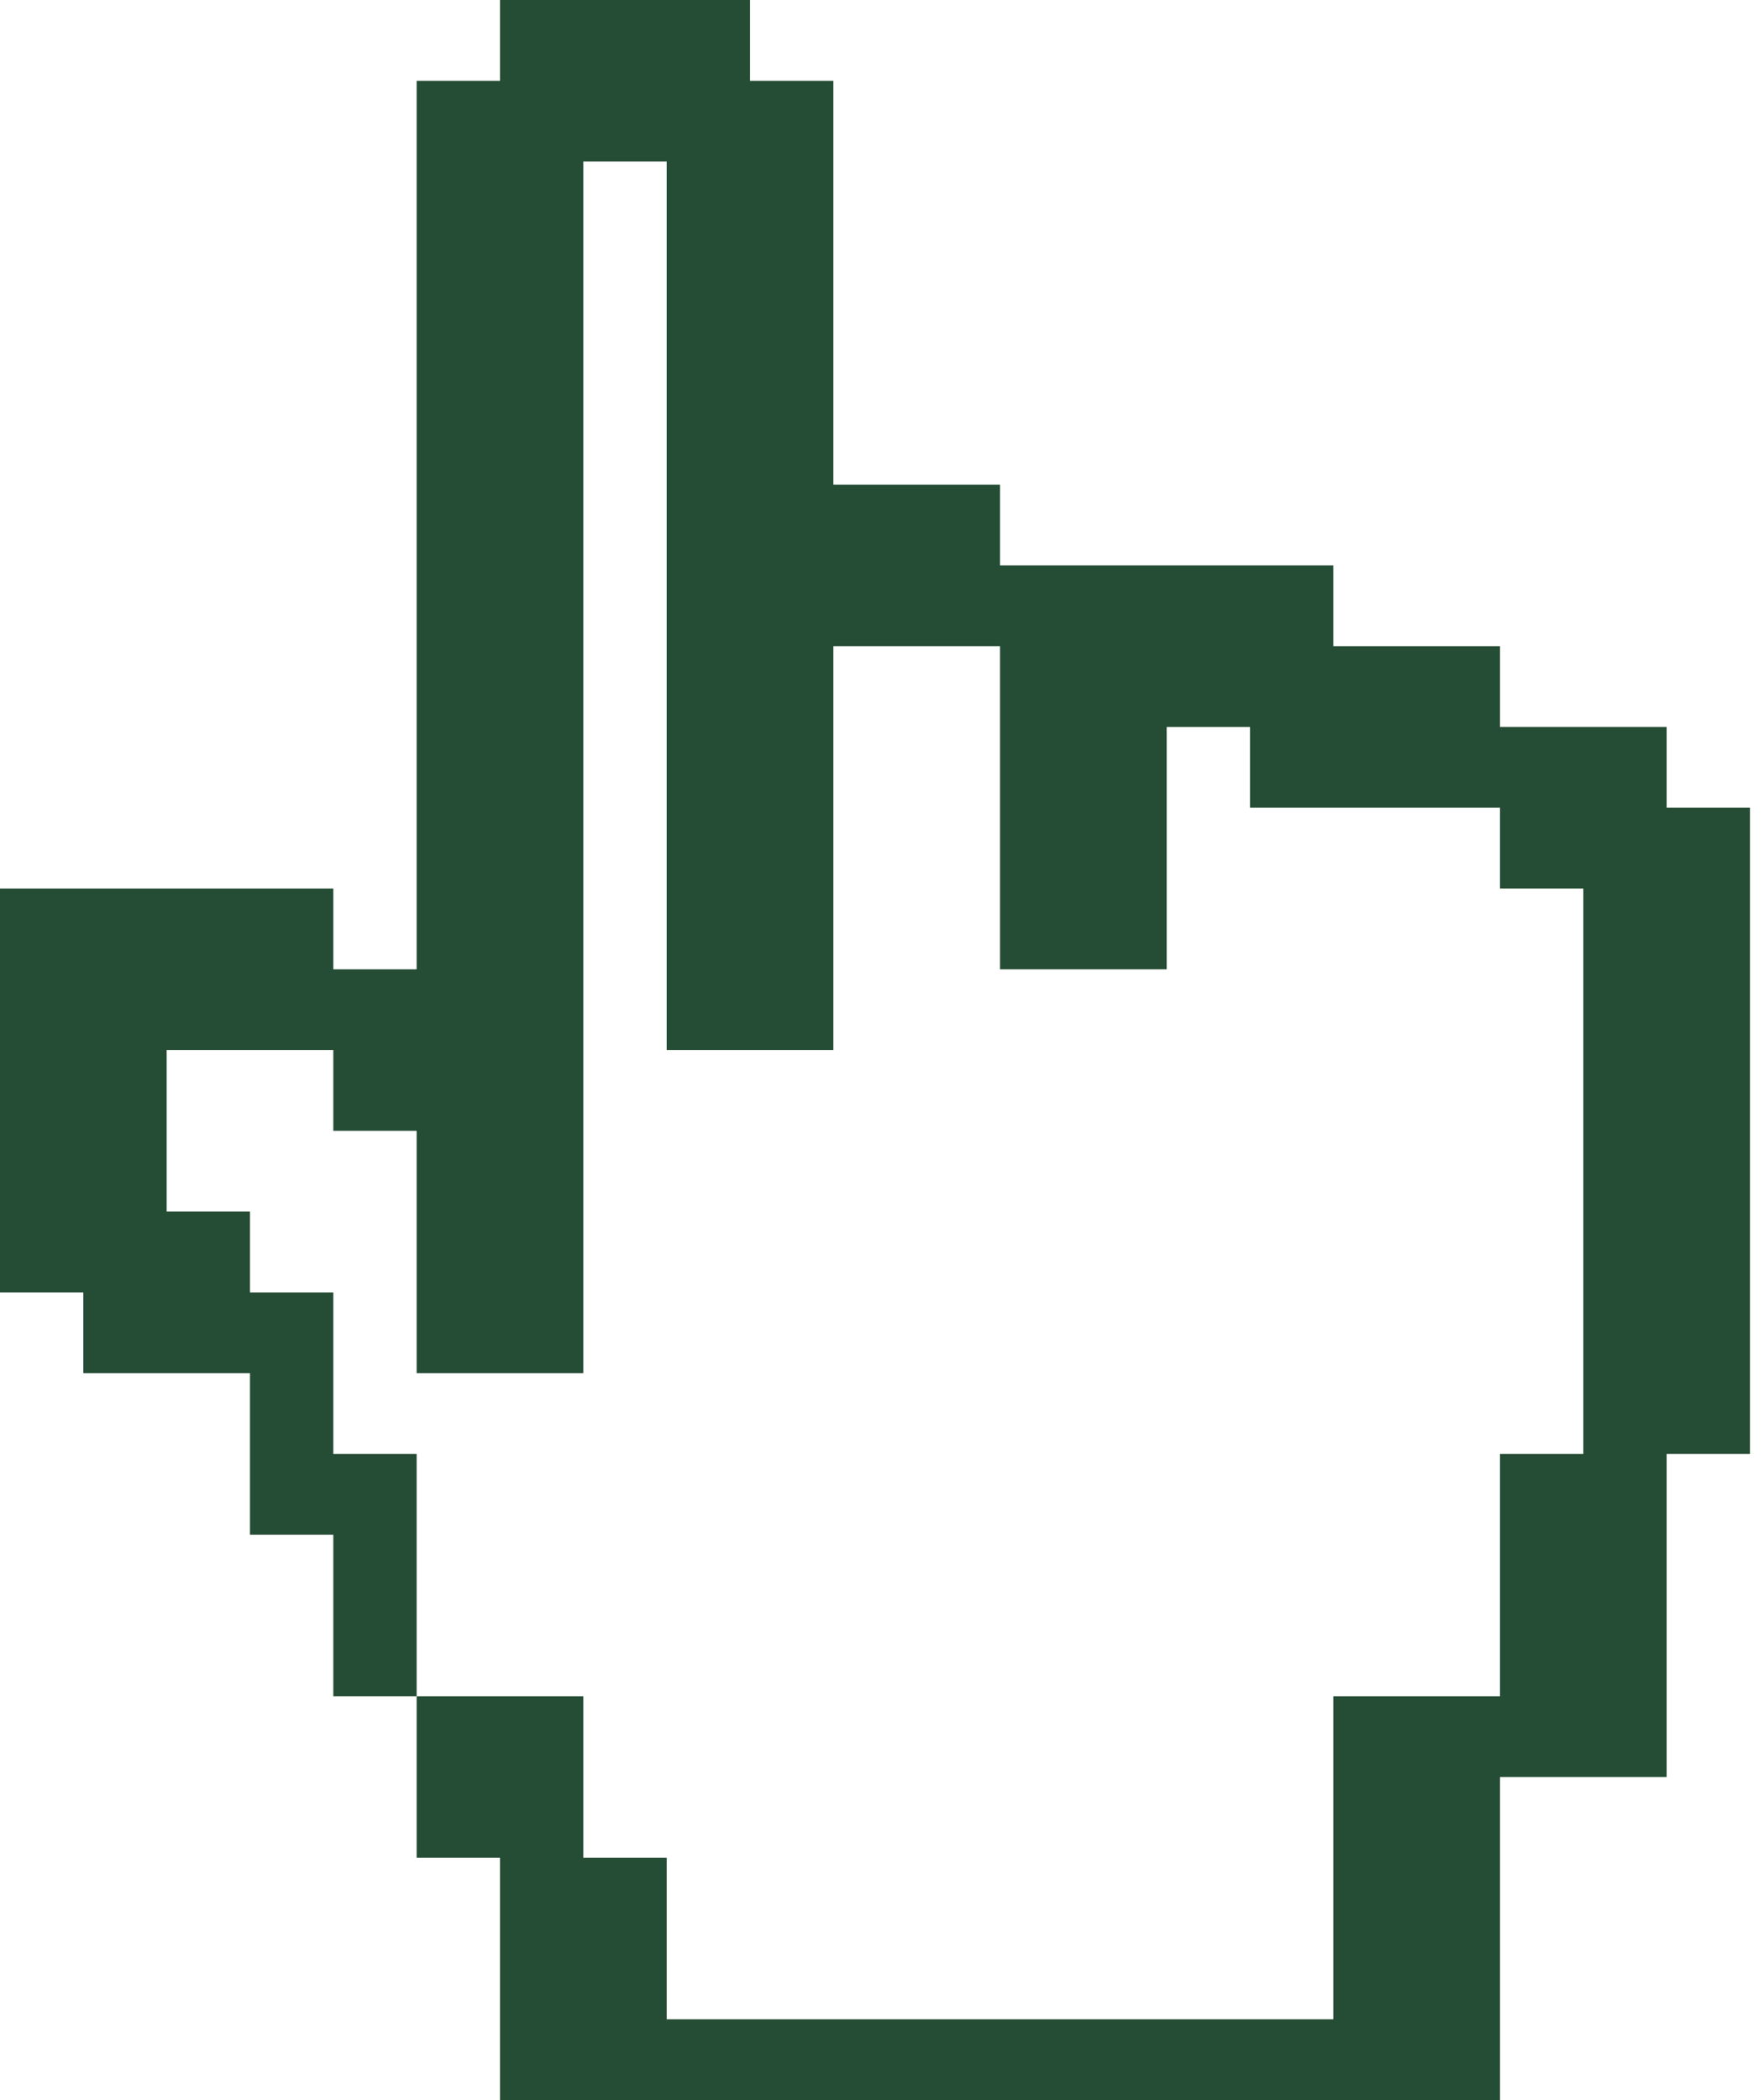 <?xml version="1.0" encoding="UTF-8"?> <svg xmlns="http://www.w3.org/2000/svg" width="21" height="25" viewBox="0 0 21 25" fill="none"> <path fill-rule="evenodd" clip-rule="evenodd" d="M19.841 9.615H20.833V17.308H18.849V10.577H17.857V8.654H19.841V9.615ZM15.873 7.692V6.731H12.897H11.905V5.769H9.921V0.962H8.929V0H5.952V0.962H4.96V11.539H3.968V10.577H0V11.539V15.385H0.992V16.346H2.976V18.269H3.968V20.192H4.96V17.308H3.968V15.385H2.976V14.423H1.984V12.5H3.968V13.461H4.96V16.346H6.944V1.923H7.937V12.5H9.921V7.692H11.905V11.539H13.889V8.654H14.881V9.615H17.857V7.692H15.873ZM15.873 24.038V20.192H17.857V24.038V25H5.952V24.038V22.115H7.937V24.038H15.873ZM4.96 20.192H6.944V22.115H4.96V20.192ZM17.857 17.308H19.841V21.154H17.857V17.308Z" fill="#254C34"></path> </svg> 